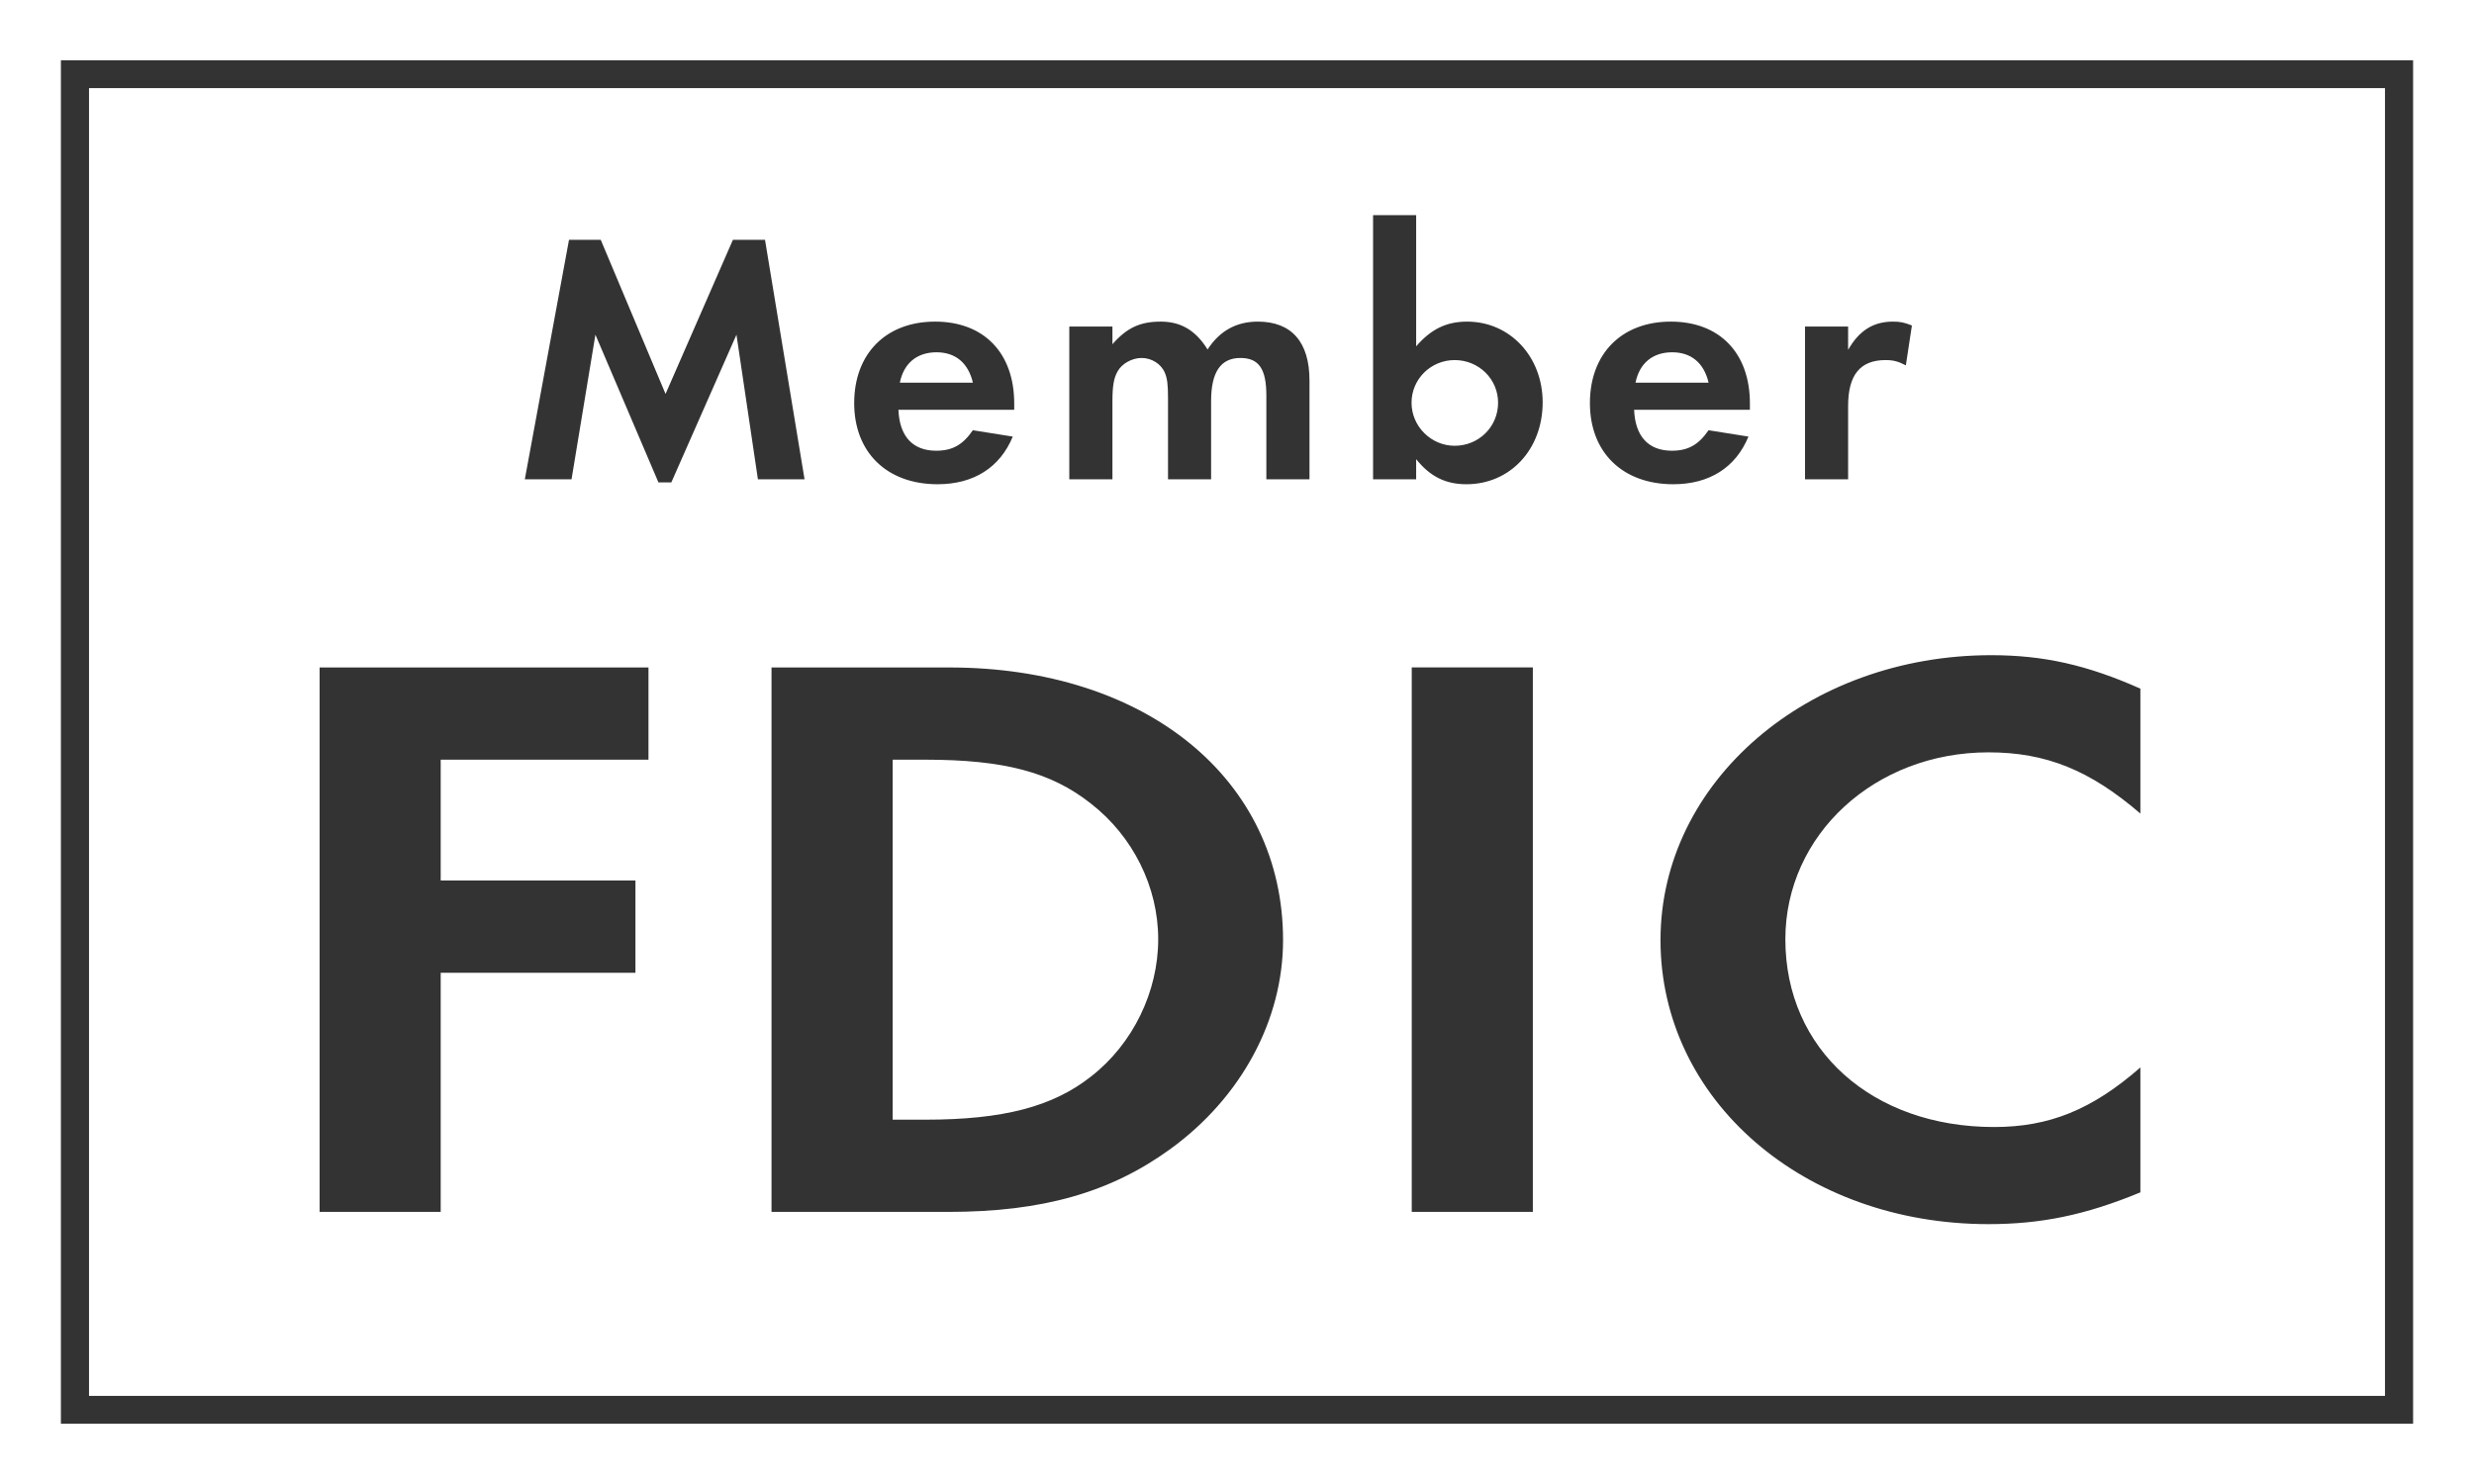 <?xml version="1.0" encoding="UTF-8"?>
<svg width="60px" height="36px" viewBox="0 0 60 36" version="1.1" xmlns="http://www.w3.org/2000/svg" xmlns:xlink="http://www.w3.org/1999/xlink">
    <rect x="0" y="0" width="60" height="36" fill="#333333" stroke="none"/>
    <title>FDIC</title>
    <g id="Homepage" stroke="none" stroke-width="1" fill="none" fill-rule="evenodd">
        <g id="Home_Clarke-Bank_v1.2C_dm-ALERT-FED" transform="translate(-1475, -4492)" fill="#FFFFFF">
            <g id="Group-33" transform="translate(0, 320)">
                <g id="15.-Footer/1.-Desktop-A" transform="translate(0, 4095)">
                    <g id="Group-13" transform="translate(260, 60)">
                        <g id="Group-3" transform="translate(1125, 5.001)">
                            <g id="FDIC" transform="translate(90, 11.999)">
                                <path d="M60,0 L60,36 L0,36 L0,0 L60,0 Z M58.523,1.462 L1.477,1.462 L1.477,34.538 L58.523,34.538 L58.523,1.462 Z M57.841,2.137 L57.841,33.862 L2.159,33.862 L2.159,2.137 L57.841,2.137 Z M48.292,15.894 C43.841,15.894 40.271,18.964 40.271,22.806 C40.271,26.687 43.751,29.696 48.225,29.696 C49.491,29.696 50.575,29.478 51.909,28.925 L51.909,25.895 C50.733,26.924 49.693,27.34 48.361,27.34 C45.401,27.34 43.299,25.459 43.299,22.786 C43.299,20.251 45.469,18.251 48.225,18.251 C49.626,18.251 50.688,18.686 51.909,19.736 L51.909,16.706 C50.621,16.132 49.559,15.894 48.292,15.894 Z M37.175,16.191 L34.238,16.191 L34.238,29.399 L37.175,29.399 L37.175,16.191 Z M23.027,16.192 L18.711,16.192 L18.711,29.399 L23.005,29.399 C25.287,29.399 26.936,28.925 28.382,27.875 C30.101,26.627 31.117,24.746 31.117,22.806 C31.117,18.904 27.796,16.192 23.027,16.192 Z M15.727,16.192 L7.751,16.192 L7.751,29.399 L10.688,29.399 L10.688,23.598 L15.411,23.598 L15.411,21.36 L10.688,21.36 L10.688,18.429 L15.727,18.429 L15.727,16.192 Z M22.439,18.429 C24.338,18.429 25.49,18.726 26.462,19.498 C27.479,20.291 28.089,21.518 28.089,22.785 C28.089,24.053 27.479,25.321 26.462,26.113 C25.535,26.845 24.338,27.162 22.439,27.162 L21.649,27.162 L21.649,18.429 Z M40.521,7.802 C39.328,7.802 38.559,8.58 38.559,9.779 C38.559,10.976 39.353,11.747 40.581,11.747 C41.454,11.747 42.093,11.344 42.404,10.591 L41.436,10.437 C41.195,10.788 40.943,10.934 40.547,10.934 C39.976,10.934 39.656,10.583 39.631,9.941 L42.439,9.941 L42.439,9.787 C42.439,8.563 41.704,7.802 40.521,7.802 Z M34.345,5.219 L33.3,5.219 L33.3,11.627 L34.345,11.627 L34.345,11.139 C34.682,11.558 35.054,11.747 35.564,11.747 C36.626,11.747 37.413,10.9 37.413,9.761 C37.413,8.65 36.619,7.802 35.581,7.802 C35.08,7.802 34.708,7.982 34.345,8.401 L34.345,5.219 Z M22.679,7.802 C21.486,7.802 20.716,8.58 20.716,9.779 C20.716,10.976 21.511,11.747 22.739,11.747 C23.611,11.747 24.251,11.344 24.562,10.591 L23.594,10.437 C23.352,10.788 23.102,10.934 22.704,10.934 C22.134,10.934 21.814,10.583 21.789,9.941 L24.597,9.941 L24.597,9.787 C24.597,8.563 23.862,7.802 22.679,7.802 Z M14.569,5.817 L13.8,5.817 L12.728,11.627 L13.861,11.627 L14.44,8.119 L15.969,11.703 L16.281,11.703 L17.861,8.119 L18.381,11.627 L19.512,11.627 L18.553,5.817 L17.775,5.817 L16.141,9.556 L14.569,5.817 Z M45.91,7.802 C45.435,7.802 45.089,8.016 44.821,8.487 L44.821,7.922 L43.776,7.922 L43.776,11.627 L44.821,11.627 L44.821,9.848 C44.821,9.094 45.114,8.735 45.729,8.735 C45.919,8.735 46.04,8.768 46.221,8.863 L46.368,7.896 C46.178,7.819 46.074,7.802 45.91,7.802 Z M30.505,7.802 C29.986,7.802 29.58,8.025 29.286,8.478 C29.001,8.016 28.638,7.802 28.154,7.802 C27.652,7.802 27.333,7.948 26.979,8.35 L26.979,7.922 L25.933,7.922 L25.933,11.627 L26.979,11.627 L26.979,9.727 C26.979,9.368 27.013,9.171 27.1,9.017 C27.203,8.821 27.454,8.684 27.687,8.684 C27.93,8.684 28.162,8.829 28.25,9.043 C28.31,9.18 28.327,9.343 28.327,9.659 L28.327,11.627 L29.372,11.627 L29.372,9.727 C29.372,9.026 29.606,8.684 30.081,8.684 C30.531,8.684 30.712,8.948 30.712,9.599 L30.712,11.627 L31.758,11.627 L31.758,9.231 C31.758,8.299 31.325,7.802 30.505,7.802 Z M35.279,8.735 C35.866,8.735 36.332,9.197 36.332,9.77 C36.332,10.351 35.866,10.814 35.279,10.814 C34.708,10.814 34.233,10.343 34.233,9.77 C34.233,9.197 34.7,8.735 35.279,8.735 Z M22.713,8.546 C23.171,8.546 23.482,8.803 23.595,9.283 L21.823,9.283 C21.918,8.812 22.238,8.546 22.713,8.546 Z M40.555,8.546 C41.013,8.546 41.325,8.803 41.437,9.283 L39.665,9.283 C39.76,8.812 40.08,8.546 40.555,8.546 Z" id="Combined-Shape"></path>
                            </g>
                        </g>
                    </g>
                </g>
            </g>
        </g>
    </g>
</svg>